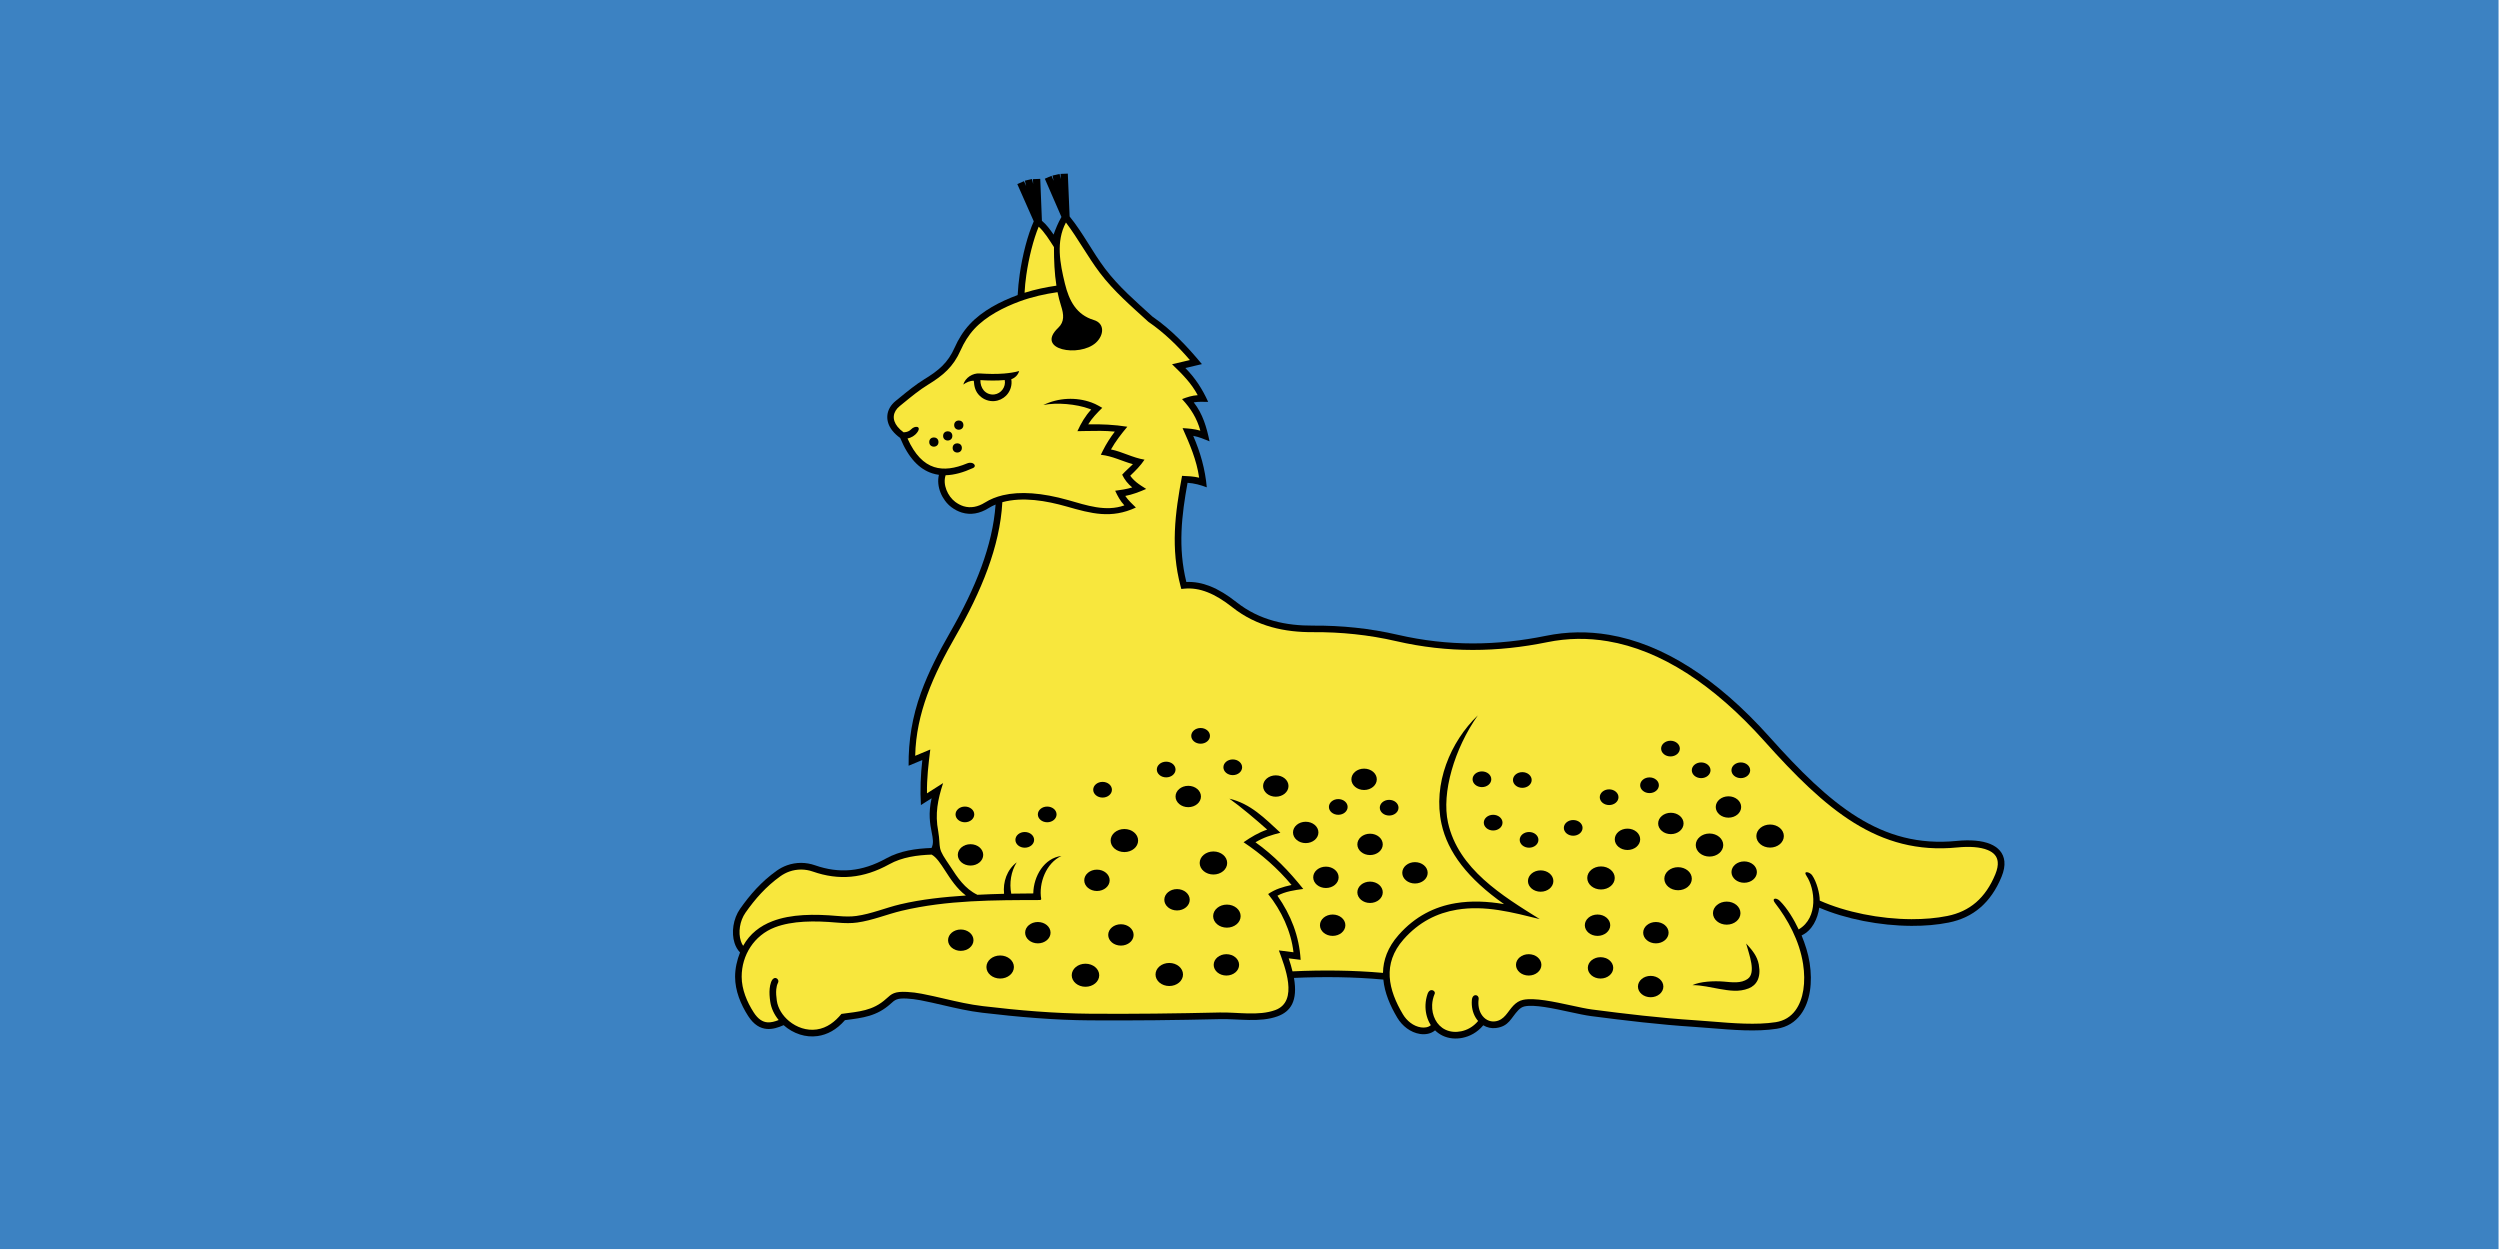<?xml version="1.0" encoding="UTF-8" standalone="no"?>
<!-- Creator: CorelDRAW -->

<svg
   xmlns:dc="http://purl.org/dc/elements/1.1/"
   xmlns:cc="http://creativecommons.org/ns#"
   xmlns:rdf="http://www.w3.org/1999/02/22-rdf-syntax-ns#"
   xmlns:svg="http://www.w3.org/2000/svg"
   xmlns="http://www.w3.org/2000/svg"
   xmlns:sodipodi="http://sodipodi.sourceforge.net/DTD/sodipodi-0.dtd"
   xmlns:inkscape="http://www.inkscape.org/namespaces/inkscape"
   xml:space="preserve"
   width="600"
   height="300"
   style="fill-rule:evenodd"
   viewBox="0 0 169.333 84.667"
   id="svg2"
   version="1.1"
   inkscape:version="0.48.1 "
   sodipodi:docname="гомель_флаг.svg"><sodipodi:namedview
   pagecolor="#ffffff"
   bordercolor="#666666"
   borderopacity="1"
   objecttolerance="10"
   gridtolerance="10"
   guidetolerance="10"
   inkscape:pageopacity="0"
   inkscape:pageshadow="2"
   inkscape:window-width="1280"
   inkscape:window-height="750"
   id="namedview77"
   showgrid="false"
   fit-margin-top="0"
   fit-margin-left="0"
   fit-margin-right="0"
   fit-margin-bottom="0"
   inkscape:zoom="1.77"
   inkscape:cx="221.75141"
   inkscape:cy="150.00001"
   inkscape:window-x="-8"
   inkscape:window-y="-8"
   inkscape:window-maximized="1"
   inkscape:current-layer="svg2" />
 <defs
   id="defs4">
  <style
   type="text/css"
   id="style6">
   
    .fil3 {fill:black}
    .fil0 {fill:#3C82C2}
    .fil1 {fill:black;fill-rule:nonzero}
    .fil2 {fill:#F8E73D;fill-rule:nonzero}
   
  </style>
 
 <style
   id="style3076"
   type="text/css">
   
    .str0 {stroke:#FF6600;stroke-width:0.706}
    .fil1 {fill:none}
    .fil0 {fill:#A90000}
   
  </style>
  
  
  
  
 </defs>
 <path
   style="fill:#a90000"
   inkscape:connector-curvature="0"
   class="fil0"
   d="m 104.917,40.083 c 0.828,0 1.5,0.672 1.5,1.5 l 0,1.5 c 0,0.828 -0.672,1.5 -1.5,1.5 l -1.5,0 0,-4.5 1.5,0 z m 0,6 c 1.657,0 3,-1.343 3,-3 l 0,-1.5 c 0,-1.657 -1.343,-3 -3,-3 l -3,0 0,7.5 3,0 z m -6,-7.5 1.5,0 0,7.5 -1.5,0 0,-7.5 z m -3,0 1.5,0 0,7.5 -1.5,0 -3,-4.709 0,4.709 -1.5,0 0,-7.5 1.5,0 3,4.709 0,-4.709 z m -22.5,10e-5 4.5,0 0,1.5 -3,0 0,1.5 3,0 0,1.5 -3,0 0,1.5 3,0 0,1.5 -4.5,0 0,-7.5 z m -6,-2e-4 1.5,0 0,6 3,0 0,1.5 -4.5,0 0,-7.5 z m 15.75,6 1.5,0 c 1.242,0 2.25,-1.008 2.25,-2.25 0,-1.242 -1.026,-2.246 -2.25,-2.25 l -1.5,0 0,1.5 1.5,0 c 0.414,0 0.75,0.336 0.75,0.75 0,0.414 -0.336,0.75 -0.75,0.75 l -1.5,0 0,1.5 z m 1.5,-7.5 c 2.899,0 5.25,2.351 5.25,5.25 0,2.899 -2.351,5.25 -5.25,5.25 -2.899,0 -5.25,-2.351 -5.25,-5.25 0,-2.899 2.351,-5.25 5.25,-5.25 z m 0,1.5 c 2.071,0 3.75,1.679 3.75,3.75 0,2.071 -1.679,3.75 -3.75,3.75 -2.071,0 -3.75,-1.679 -3.75,-3.75 0,-2.071 1.679,-3.75 3.75,-3.75 z"
   id="path3080" /><g
   id="Слой_x0020_1"
   transform="matrix(1.597,0,0,1.597,-152.56,-125.403)">
  <rect
   class="fil0"
   x="95.5"
   y="78.5"
   width="106"
   height="53"
   id="rect10"
   style="fill:#3c82c2" />
  <g
   id="_162786912">
   <path
   id="_162867168"
   class="fil1"
   d="m 138.691,91.041 c 0.016,-0.298 0.045,-0.591 0.087,-0.883 0.115,-0.808 0.338,-1.671 0.596,-2.247 l -0.698,-1.578 0.283,-0.125 0.092,0.208 -0.053,-0.23 0.301,-0.069 0.049,0.21 -0.008,-0.205 0.309,-0.012 0.071,1.778 c 0.195,0.161 0.351,0.378 0.494,0.585 0.089,-0.242 0.186,-0.491 0.334,-0.747 l -0.705,-1.623 0.283,-0.122 0.092,0.211 -0.051,-0.222 0.301,-0.069 0.05,0.216 -0.009,-0.218 0.309,-0.012 0.077,1.819 c 0.561,0.687 0.97,1.508 1.507,2.219 l 0,4e-4 2e-4,-2e-4 c 0.577,0.764 1.306,1.387 2.009,2.029 0.809,0.557 1.471,1.262 2.094,2.013 l -0.702,0.165 c 0.422,0.428 0.722,0.892 0.968,1.437 -0.203,-0.003 -0.411,-0.015 -0.612,0.02 0.385,0.491 0.545,1.056 0.671,1.653 -0.227,-0.093 -0.449,-0.188 -0.693,-0.233 0.308,0.714 0.505,1.41 0.575,2.183 -0.271,-0.101 -0.523,-0.172 -0.816,-0.191 -0.125,0.683 -0.228,1.37 -0.255,2.066 -0.027,0.698 0.023,1.408 0.204,2.14 0.339,-0.015 0.672,0.047 1.006,0.179 0.367,0.145 0.736,0.373 1.117,0.674 0.493,0.39 1.022,0.641 1.569,0.793 0.55,0.154 1.119,0.208 1.687,0.205 0.601,-0.004 1.201,0.025 1.798,0.088 0.599,0.064 1.196,0.163 1.792,0.301 1.079,0.249 2.136,0.365 3.179,0.366 1.044,7e-4 2.077,-0.114 3.105,-0.323 l 9e-4,-2e-4 c 0.442,-0.09 0.887,-0.139 1.333,-0.146 l 5e-4,0 c 0.446,-0.007 0.892,0.028 1.338,0.103 2.287,0.387 4.583,1.848 6.806,4.331 1.28,1.43 2.463,2.617 3.731,3.405 1.256,0.78 2.598,1.167 4.21,1.007 0.566,-0.056 1.065,-0.019 1.422,0.129 0.169,0.069 0.308,0.164 0.411,0.284 0.106,0.125 0.172,0.275 0.19,0.452 0.019,0.189 -0.018,0.408 -0.121,0.657 -0.225,0.547 -0.524,0.979 -0.896,1.301 -0.375,0.324 -0.823,0.535 -1.344,0.639 l -9e-4,0 0,2e-4 c -0.245,0.049 -0.501,0.085 -0.766,0.108 -0.26,0.023 -0.531,0.033 -0.81,0.032 -1.344,-0.005 -2.792,-0.29 -3.914,-0.771 -0.067,0.469 -0.296,0.967 -0.749,1.177 0.154,0.381 0.279,0.761 0.342,1.169 0.063,0.408 0.07,0.816 0.011,1.188 -0.06,0.38 -0.188,0.725 -0.391,0.997 l -3e-4,-2e-4 c -0.236,0.316 -0.57,0.536 -1.015,0.605 -0.855,0.133 -1.879,0.049 -2.803,-0.027 -0.25,-0.02 -0.493,-0.04 -0.708,-0.054 l -0.003,-2e-4 c -0.728,-0.047 -1.456,-0.114 -2.183,-0.193 -0.721,-0.078 -1.45,-0.169 -2.181,-0.264 -0.242,-0.032 -0.553,-0.099 -0.89,-0.172 -0.7,-0.152 -1.514,-0.329 -1.931,-0.239 l -0.001,3e-4 c -0.102,0.022 -0.186,0.082 -0.263,0.161 -0.313,0.324 -0.389,0.688 -0.951,0.756 -0.186,0.023 -0.374,-0.019 -0.534,-0.116 -0.262,0.315 -0.583,0.47 -0.873,0.53 -0.287,0.06 -0.592,0.037 -0.859,-0.093 -0.118,-0.058 -0.222,-0.133 -0.313,-0.222 -0.174,0.148 -0.416,0.187 -0.637,0.153 -0.407,-0.062 -0.757,-0.341 -0.964,-0.688 -0.307,-0.514 -0.539,-1.061 -0.592,-1.619 -1.26,-0.114 -2.527,-0.128 -3.791,-0.07 0.17,0.98 -0.142,1.427 -0.697,1.629 -0.751,0.273 -1.657,0.1 -2.449,0.119 -0.915,0.022 -1.832,0.038 -2.752,0.047 -0.917,0.009 -1.834,0.011 -2.751,0.005 -0.767,-0.005 -1.529,-0.041 -2.288,-0.098 -0.762,-0.057 -1.524,-0.135 -2.284,-0.225 -0.58,-0.069 -1.113,-0.193 -1.651,-0.318 l -5e-4,0 c -0.32,-0.074 -0.642,-0.149 -0.969,-0.212 -0.192,-0.036 -0.386,-0.062 -0.581,-0.072 -0.418,-0.021 -0.501,0.055 -0.679,0.217 -0.587,0.533 -1.178,0.603 -1.942,0.699 -0.356,0.412 -0.76,0.619 -1.158,0.675 -0.259,0.037 -0.513,0.01 -0.75,-0.065 -0.256,-0.081 -0.493,-0.218 -0.693,-0.397 -0.235,0.104 -0.471,0.179 -0.709,0.16 -0.283,-0.022 -0.553,-0.172 -0.797,-0.551 -0.316,-0.491 -0.552,-1.069 -0.553,-1.66 -6e-4,-0.349 0.082,-0.713 0.21,-1.033 -0.109,-0.112 -0.185,-0.252 -0.233,-0.4 -0.142,-0.438 -0.062,-1.028 0.236,-1.452 0.208,-0.296 0.432,-0.582 0.685,-0.853 0.254,-0.272 0.537,-0.527 0.864,-0.76 l 0.001,-9e-4 c 0.071,-0.05 0.143,-0.094 0.215,-0.132 0.073,-0.038 0.148,-0.071 0.224,-0.098 0.39,-0.14 0.809,-0.134 1.188,-0.001 0.512,0.179 1.009,0.249 1.506,0.203 0.497,-0.046 0.996,-0.208 1.51,-0.493 0.59,-0.326 1.262,-0.421 1.925,-0.444 0.098,-0.196 0.059,-0.399 0.008,-0.659 -0.068,-0.352 -0.154,-0.795 -0.004,-1.45 l -0.454,0.289 c -0.037,-0.643 -0.013,-1.269 0.06,-1.91 l -0.582,0.242 c -0.01,-1.076 0.157,-2.081 0.524,-3.094 0.326,-0.9 0.769,-1.746 1.232,-2.553 0.527,-0.92 0.991,-1.853 1.333,-2.788 0.323,-0.882 0.539,-1.767 0.6,-2.643 -0.108,0.045 -0.207,0.095 -0.297,0.152 l 0,5e-4 -0.002,0.001 -1e-4,-2e-4 c -0.367,0.23 -0.756,0.302 -1.135,0.186 -0.156,-0.048 -0.301,-0.125 -0.432,-0.222 l -0.006,-0.005 -6e-4,0 c -0.399,-0.298 -0.652,-0.878 -0.53,-1.372 -0.097,-0.013 -0.193,-0.035 -0.286,-0.065 -0.541,-0.174 -1.003,-0.639 -1.357,-1.5 -0.131,-0.093 -0.24,-0.195 -0.326,-0.302 -0.343,-0.425 -0.281,-0.933 0.138,-1.271 0.073,-0.059 0.133,-0.108 0.195,-0.158 l -2e-4,-3e-4 c 0.312,-0.255 0.658,-0.537 1.015,-0.757 l 4e-4,-2e-4 -10e-5,0 c 0.607,-0.372 1,-0.688 1.293,-1.353 0.147,-0.334 0.356,-0.679 0.628,-0.973 0.537,-0.581 1.301,-0.973 2.041,-1.246 z"
   inkscape:connector-curvature="0"
   style="fill:#000000;fill-rule:nonzero" />
   <path
   id="_162867096"
   class="fil2"
   d="m 138.041,99.826 c -0.051,0.945 -0.277,1.894 -0.623,2.838 -0.348,0.952 -0.818,1.899 -1.353,2.831 -0.457,0.797 -0.893,1.629 -1.212,2.509 -0.294,0.813 -0.489,1.669 -0.508,2.576 l 0.64,-0.267 c -0.077,0.617 -0.151,1.236 -0.14,1.859 l 0.684,-0.435 c -0.227,0.698 -0.35,1.302 -0.208,2.04 0.061,0.363 0.043,0.554 0.079,0.718 0.046,0.211 0.163,0.377 0.452,0.806 0.276,0.426 0.597,0.921 1.132,1.174 0.377,-0.02 0.753,-0.033 1.13,-0.042 -0.053,-0.501 0.121,-1.021 0.536,-1.333 -0.243,0.384 -0.318,0.88 -0.232,1.327 0.312,-0.006 0.624,-0.008 0.935,-0.01 0.01,-0.735 0.468,-1.504 1.195,-1.589 -0.646,0.293 -0.976,1.156 -0.858,1.829 l -0.03,0.04 c -1.972,0.004 -3.958,-0.002 -5.885,0.455 -0.627,0.149 -1.251,0.412 -1.888,0.499 -0.255,0.035 -0.51,0.034 -0.867,0.003 -0.94,-0.083 -1.889,-0.082 -2.631,0.203 -0.874,0.336 -1.406,1.177 -1.404,2.097 0.001,0.536 0.224,1.064 0.509,1.508 0.188,0.292 0.383,0.407 0.581,0.422 0.152,0.012 0.314,-0.031 0.479,-0.097 -0.19,-0.232 -0.319,-0.503 -0.358,-0.783 -0.027,-0.188 -0.041,-0.373 -0.024,-0.546 0.009,-0.092 0.026,-0.18 0.055,-0.264 0.118,-0.343 0.381,-0.149 0.299,0.012 -0.042,0.082 -0.064,0.176 -0.074,0.278 -0.014,0.147 -10e-4,0.311 0.023,0.481 0.046,0.324 0.242,0.637 0.521,0.868 0.159,0.131 0.344,0.235 0.545,0.299 0.199,0.063 0.412,0.086 0.626,0.055 0.439,-0.062 0.775,-0.328 1.05,-0.66 0.738,-0.102 1.324,-0.121 1.899,-0.643 0.237,-0.215 0.347,-0.316 0.882,-0.289 0.208,0.01 0.415,0.037 0.619,0.076 0.342,0.065 0.662,0.14 0.981,0.214 l 0,1e-4 c 0.529,0.123 1.053,0.245 1.621,0.312 0.758,0.09 1.516,0.168 2.272,0.224 0.76,0.057 1.517,0.092 2.268,0.098 0.916,0.007 1.832,0.004 2.748,-0.005 0.914,-0.009 1.83,-0.026 2.747,-0.047 0.754,-0.018 1.648,0.157 2.36,-0.102 1.013,-0.369 0.394,-1.874 0.155,-2.531 l 0.619,0.078 c -0.097,-0.885 -0.52,-1.78 -1.074,-2.469 0.304,-0.208 0.611,-0.3 0.993,-0.385 -0.597,-0.711 -1.269,-1.301 -2.035,-1.812 0.312,-0.216 0.64,-0.414 1.001,-0.536 -0.463,-0.414 -1.14,-0.986 -1.603,-1.311 0.905,0.213 1.494,0.828 2.163,1.442 -0.183,0.05 -0.366,0.097 -0.544,0.163 l -6e-4,0 c -0.181,0.067 -0.351,0.148 -0.512,0.244 0.783,0.554 1.431,1.234 2.027,1.979 -0.358,0.049 -0.765,0.104 -1.095,0.287 0.577,0.832 0.921,1.706 0.984,2.72 l -0.506,-0.064 c 0.067,0.199 0.12,0.382 0.16,0.552 1.279,-0.06 2.562,-0.048 3.838,0.065 0.009,-0.541 0.2,-1.083 0.662,-1.607 0.701,-0.794 1.528,-1.201 2.421,-1.35 0.658,-0.11 1.35,-0.079 2.052,0.04 -1.541,-1.081 -2.387,-2.202 -2.651,-3.395 -0.377,-1.704 0.378,-3.497 1.538,-4.609 -0.995,1.414 -1.544,3.284 -1.264,4.549 0.436,1.966 2.305,3.102 3.889,4.09 -1.155,-0.284 -2.316,-0.598 -3.517,-0.397 -0.833,0.139 -1.604,0.518 -2.257,1.258 -0.459,0.52 -0.618,1.058 -0.588,1.589 0.031,0.54 0.256,1.079 0.56,1.589 0.164,0.275 0.441,0.505 0.765,0.554 0.142,0.022 0.307,0.006 0.419,-0.093 -0.021,-0.033 -0.041,-0.066 -0.059,-0.101 -0.12,-0.229 -0.179,-0.497 -0.166,-0.773 0.007,-0.149 0.035,-0.3 0.085,-0.448 0.098,-0.29 0.358,-0.136 0.304,-0.011 -0.066,0.154 -0.101,0.314 -0.108,0.471 -0.01,0.226 0.037,0.445 0.134,0.63 0.095,0.182 0.239,0.331 0.423,0.42 0.21,0.103 0.452,0.117 0.678,0.07 0.237,-0.049 0.499,-0.177 0.715,-0.436 -0.039,-0.044 -0.074,-0.093 -0.106,-0.145 l 0,-5e-4 c -0.12,-0.199 -0.183,-0.455 -0.159,-0.746 0.025,-0.295 0.314,-0.237 0.287,-0.036 -0.034,0.254 0.014,0.473 0.112,0.637 l 2e-4,-2e-4 c 0.066,0.11 0.154,0.194 0.255,0.247 0.098,0.052 0.21,0.074 0.326,0.06 0.405,-0.049 0.536,-0.417 0.782,-0.671 0.113,-0.117 0.243,-0.206 0.408,-0.242 l 0.001,-2e-4 c 0.476,-0.102 1.322,0.082 2.049,0.239 0.336,0.073 0.645,0.14 0.868,0.169 0.72,0.094 1.443,0.184 2.174,0.263 0.724,0.079 1.447,0.145 2.171,0.192 l 0.003,2e-4 c 0.237,0.015 0.471,0.035 0.713,0.054 0.91,0.075 1.919,0.157 2.738,0.03 0.365,-0.057 0.64,-0.236 0.832,-0.495 l 0,-5e-4 c 0.175,-0.235 0.286,-0.536 0.339,-0.872 0.054,-0.344 0.048,-0.722 -0.011,-1.103 -0.153,-0.99 -0.655,-1.896 -1.192,-2.588 -0.153,-0.197 0.045,-0.243 0.204,-0.087 0.318,0.312 0.614,0.812 0.8,1.21 l 0.006,-0.002 c 0.843,-0.499 0.688,-1.729 0.327,-2.268 -0.161,-0.24 0.141,-0.165 0.238,-0.027 0.195,0.278 0.326,0.782 0.324,1.076 1.1,0.491 2.548,0.783 3.892,0.788 0.264,10e-4 0.527,-0.01 0.785,-0.032 0.254,-0.022 0.5,-0.057 0.735,-0.104 l 9e-4,0 0,-2e-4 c 0.474,-0.095 0.878,-0.285 1.215,-0.575 0.339,-0.293 0.612,-0.689 0.82,-1.195 0.084,-0.205 0.115,-0.379 0.101,-0.523 -0.012,-0.118 -0.054,-0.217 -0.123,-0.298 -0.072,-0.085 -0.176,-0.154 -0.304,-0.206 -0.314,-0.129 -0.766,-0.16 -1.288,-0.109 -1.68,0.167 -3.079,-0.236 -4.386,-1.048 -1.294,-0.804 -2.495,-2.008 -3.792,-3.457 -2.179,-2.434 -4.42,-3.865 -6.643,-4.241 -0.431,-0.073 -0.861,-0.106 -1.288,-0.1 -0.428,0.007 -0.855,0.053 -1.281,0.14 l -8e-4,10e-5 c -1.046,0.213 -2.097,0.33 -3.162,0.329 -1.066,-7e-4 -2.144,-0.118 -3.242,-0.372 -0.585,-0.135 -1.171,-0.233 -1.759,-0.295 -0.589,-0.063 -1.179,-0.091 -1.767,-0.087 -0.592,0.004 -1.186,-0.054 -1.763,-0.215 -0.58,-0.162 -1.143,-0.429 -1.668,-0.844 -0.359,-0.283 -0.704,-0.498 -1.045,-0.632 -0.334,-0.132 -0.663,-0.186 -0.997,-0.153 l -0.119,0.012 -0.031,-0.116 c -0.212,-0.8 -0.27,-1.575 -0.241,-2.334 0.03,-0.791 0.159,-1.571 0.304,-2.348 0.243,0.011 0.486,0.021 0.724,0.078 -0.103,-0.742 -0.399,-1.424 -0.702,-2.102 0.257,0.016 0.505,0.034 0.754,0.108 -0.148,-0.533 -0.406,-0.941 -0.776,-1.339 0.22,-0.084 0.426,-0.153 0.664,-0.166 -0.272,-0.516 -0.673,-0.912 -1.089,-1.312 l 0.757,-0.178 c -0.518,-0.604 -1.095,-1.166 -1.753,-1.617 l -0.008,-0.006 -0.007,-0.006 c -0.719,-0.656 -1.461,-1.292 -2.051,-2.073 l 0,-4e-4 -2e-4,10e-5 c -0.518,-0.685 -0.922,-1.449 -1.438,-2.132 -0.432,0.811 -0.251,1.738 -0.042,2.596 0.175,0.719 0.486,1.317 1.222,1.539 0.485,0.146 0.431,0.653 0.09,0.964 -0.688,0.628 -2.593,0.311 -1.597,-0.633 0.269,-0.255 0.241,-0.557 0.12,-0.934 -0.06,-0.189 -0.11,-0.382 -0.149,-0.577 -0.531,0.077 -1.067,0.193 -1.604,0.39 -0.67,0.247 -1.421,0.625 -1.925,1.169 -0.248,0.268 -0.44,0.586 -0.577,0.896 -0.317,0.719 -0.748,1.078 -1.404,1.48 l -3e-4,2e-4 0,0 c -0.338,0.207 -0.677,0.484 -0.984,0.735 l -5e-4,0 c -0.072,0.059 -0.142,0.116 -0.196,0.16 -0.299,0.241 -0.341,0.571 -0.095,0.876 0.066,0.082 0.151,0.162 0.253,0.236 0.011,2e-4 0.023,-1e-4 0.034,-7e-4 0.025,-0.001 0.051,-0.005 0.076,-0.01 0.077,-0.016 0.153,-0.052 0.214,-0.115 0.165,-0.172 0.451,-0.135 0.261,0.127 -0.108,0.149 -0.26,0.23 -0.415,0.263 0.31,0.693 0.692,1.069 1.128,1.21 0.412,0.133 0.882,0.06 1.391,-0.151 0.27,-0.112 0.441,0.11 0.26,0.193 -0.406,0.186 -0.795,0.297 -1.162,0.306 -0.135,0.396 0.09,0.892 0.409,1.131 l -2e-4,3e-4 0.006,0.004 c 0.105,0.077 0.221,0.14 0.346,0.179 0.297,0.091 0.607,0.031 0.904,-0.155 l 5e-4,-5e-4 0.002,-0.001 3e-4,4e-4 c 0.112,-0.07 0.231,-0.131 0.356,-0.182 0.126,-0.051 0.261,-0.094 0.404,-0.128 0.72,-0.17 1.651,-0.111 2.779,0.209 0.765,0.217 1.581,0.504 2.374,0.222 -0.173,-0.188 -0.284,-0.39 -0.39,-0.621 0.246,-0.033 0.485,-0.068 0.724,-0.141 l -0.006,-0.005 -3e-4,3e-4 c -0.184,-0.153 -0.317,-0.322 -0.421,-0.535 0.141,-0.161 0.307,-0.293 0.456,-0.446 -0.473,-0.131 -0.858,-0.342 -1.361,-0.4 l 0.089,-0.179 -2e-4,-1e-4 c 0.141,-0.283 0.313,-0.551 0.504,-0.802 -0.406,-0.042 -0.816,-0.034 -1.226,-0.026 l -5e-4,0 -0.359,0.007 c 0.156,-0.342 0.328,-0.64 0.585,-0.918 -0.025,-0.011 -0.051,-0.021 -0.076,-0.03 l -6e-4,0 c -0.55,-0.204 -1.39,-0.279 -1.954,-0.161 0.631,-0.31 1.394,-0.348 2.053,-0.104 l -1e-4,2e-4 c 0.095,0.035 0.189,0.078 0.281,0.13 l 0.002,0.001 0.163,0.092 c -0.214,0.21 -0.44,0.442 -0.596,0.7 0.563,-0.011 1.103,0.013 1.659,0.101 -0.253,0.305 -0.499,0.617 -0.693,0.964 0.492,0.1 0.916,0.351 1.423,0.433 -0.175,0.263 -0.382,0.465 -0.606,0.681 0.059,0.086 0.146,0.181 0.258,0.274 l 0,6e-4 c 0.129,0.107 0.28,0.196 0.419,0.286 -0.287,0.125 -0.579,0.239 -0.888,0.297 0.125,0.184 0.292,0.337 0.45,0.492 -1.04,0.486 -1.89,0.257 -2.938,-0.044 -0.853,-0.242 -1.853,-0.422 -2.73,-0.182 z m -3,14.945 -9e-4,-4e-4 c -0.615,0.022 -1.247,0.106 -1.794,0.409 -0.549,0.304 -1.084,0.477 -1.62,0.527 -0.537,0.05 -1.073,-0.025 -1.623,-0.217 -0.319,-0.112 -0.671,-0.116 -1,10e-4 -0.064,0.023 -0.127,0.05 -0.189,0.083 -0.063,0.033 -0.124,0.07 -0.182,0.111 l -0.001,10e-4 c -0.31,0.221 -0.579,0.464 -0.821,0.722 -0.243,0.26 -0.459,0.536 -0.661,0.823 -0.248,0.353 -0.316,0.842 -0.199,1.204 0.023,0.072 0.055,0.142 0.098,0.205 0.284,-0.514 0.719,-0.844 1.242,-1.045 0.792,-0.305 1.781,-0.308 2.755,-0.222 0.337,0.03 0.575,0.031 0.805,-4e-4 0.627,-0.085 1.244,-0.348 1.861,-0.494 0.912,-0.216 1.849,-0.31 2.783,-0.373 -0.388,-0.295 -0.647,-0.695 -0.877,-1.051 -0.199,-0.307 -0.374,-0.577 -0.575,-0.683 z m 5.19,-25.767 c -0.193,-0.296 -0.387,-0.624 -0.648,-0.866 -0.227,0.55 -0.422,1.325 -0.526,2.058 -0.035,0.247 -0.061,0.496 -0.073,0.745 0.453,-0.143 0.904,-0.236 1.351,-0.301 -0.083,-0.529 -0.105,-1.077 -0.104,-1.636 z"
   inkscape:connector-curvature="0"
   style="fill:#f8e73d;fill-rule:nonzero" />
   <path
   id="_162867024"
   class="fil1"
   d="m 170.126,119.442 c 0.101,0.554 -0.102,0.872 -0.432,1.003 -0.412,0.164 -0.826,0.093 -1.232,0.024 -0.381,-0.065 -0.763,-0.164 -1.152,-0.162 0.319,-0.153 0.9,-0.187 1.325,-0.151 0.357,0.03 0.738,0.088 1.022,-0.117 0.36,-0.261 0.062,-1.017 -0.069,-1.498 0.246,0.267 0.471,0.528 0.539,0.901 z"
   inkscape:connector-curvature="0"
   style="fill:#000000;fill-rule:nonzero" />
   <path
   id="_162866952"
   class="fil1"
   d="m 136.383,94.836 c 0.091,-0.296 0.396,-0.492 0.694,-0.473 0.343,0.021 0.689,0.032 1.032,0.004 0.222,-0.018 0.46,-0.052 0.645,-0.107 -0.043,0.164 -0.179,0.297 -0.333,0.348 0.044,0.251 -0.04,0.516 -0.222,0.698 l -5e-4,0 c -0.13,0.13 -0.306,0.215 -0.501,0.23 -0.222,0.017 -0.447,-0.063 -0.611,-0.22 -0.195,-0.186 -0.239,-0.398 -0.256,-0.642 -0.165,-0.006 -0.313,0.069 -0.448,0.161 z m 0.727,-0.19 c -0.004,0.161 0.045,0.319 0.141,0.433 0.11,0.132 0.282,0.195 0.448,0.175 0.296,-0.036 0.499,-0.324 0.444,-0.611 -0.342,0.032 -0.689,0.024 -1.032,0.003 z"
   inkscape:connector-curvature="0"
   style="fill:#000000;fill-rule:nonzero" />
   <circle
   id="_162866880"
   class="fil3"
   cx="136.129"
   cy="97.522"
   r="0.196"
   sodipodi:cx="136.129"
   sodipodi:cy="97.5215"
   sodipodi:rx="0.196072"
   sodipodi:ry="0.196072"
   style="fill:#000000"
   d="m 136.325,97.522 c 0,0.108 -0.088,0.196 -0.196,0.196 -0.108,0 -0.196,-0.088 -0.196,-0.196 0,-0.108 0.088,-0.196 0.196,-0.196 0.108,0 0.196,0.088 0.196,0.196 z" />
   <circle
   id="_162866808"
   class="fil3"
   cx="135.725"
   cy="97.012"
   r="0.196"
   sodipodi:cx="135.72501"
   sodipodi:cy="97.011703"
   sodipodi:rx="0.196072"
   sodipodi:ry="0.196072"
   style="fill:#000000"
   d="m 135.921,97.012 c 0,0.108 -0.088,0.196 -0.196,0.196 -0.108,0 -0.196,-0.088 -0.196,-0.196 0,-0.108 0.088,-0.196 0.196,-0.196 0.108,0 0.196,0.088 0.196,0.196 z" />
   <circle
   id="_162866736"
   class="fil3"
   cx="136.194"
   cy="96.554"
   r="0.196"
   sodipodi:cx="136.194"
   sodipodi:cy="96.5541"
   sodipodi:rx="0.196072"
   sodipodi:ry="0.196072"
   style="fill:#000000"
   d="m 136.39,96.554 c 0,0.108 -0.088,0.196 -0.196,0.196 -0.108,0 -0.196,-0.088 -0.196,-0.196 0,-0.108 0.088,-0.196 0.196,-0.196 0.108,0 0.196,0.088 0.196,0.196 z" />
   <circle
   id="_162866624"
   class="fil3"
   cx="135.137"
   cy="97.273"
   r="0.196"
   sodipodi:cx="135.13699"
   sodipodi:cy="97.273102"
   sodipodi:rx="0.196072"
   sodipodi:ry="0.196072"
   style="fill:#000000"
   d="m 135.333,97.273 c 0,0.108 -0.088,0.196 -0.196,0.196 -0.108,0 -0.196,-0.088 -0.196,-0.196 0,-0.108 0.088,-0.196 0.196,-0.196 0.108,0 0.196,0.088 0.196,0.196 z" />
   <ellipse
   id="_162866552"
   class="fil3"
   cx="146.45"
   cy="109.734"
   rx="0.397"
   ry="0.333"
   sodipodi:cx="146.45"
   sodipodi:cy="109.734"
   sodipodi:rx="0.39668599"
   sodipodi:ry="0.33321601"
   style="fill:#000000"
   d="m 146.847,109.734 c 0,0.184 -0.178,0.333 -0.397,0.333 -0.219,0 -0.397,-0.149 -0.397,-0.333 0,-0.184 0.178,-0.333 0.397,-0.333 0.219,0 0.397,0.149 0.397,0.333 z" />
   <ellipse
   id="_162866480"
   class="fil3"
   cx="136.453"
   cy="113.066"
   rx="0.397"
   ry="0.333"
   sodipodi:cx="136.453"
   sodipodi:cy="113.066"
   sodipodi:rx="0.39668599"
   sodipodi:ry="0.33321601"
   style="fill:#000000"
   d="m 136.85,113.066 c 0,0.184 -0.178,0.333 -0.397,0.333 -0.219,0 -0.397,-0.149 -0.397,-0.333 0,-0.184 0.178,-0.333 0.397,-0.333 0.219,0 0.397,0.149 0.397,0.333 z" />
   <ellipse
   id="_162866408"
   class="fil3"
   cx="144.99"
   cy="111.162"
   rx="0.397"
   ry="0.333"
   sodipodi:cx="144.99001"
   sodipodi:cy="111.162"
   sodipodi:rx="0.39668599"
   sodipodi:ry="0.33321601"
   style="fill:#000000"
   d="m 145.387,111.162 c 0,0.184 -0.178,0.333 -0.397,0.333 -0.219,0 -0.397,-0.149 -0.397,-0.333 0,-0.184 0.178,-0.333 0.397,-0.333 0.219,0 0.397,0.149 0.397,0.333 z" />
   <ellipse
   id="_162866336"
   class="fil3"
   cx="147.814"
   cy="111.067"
   rx="0.397"
   ry="0.333"
   sodipodi:cx="147.814"
   sodipodi:cy="111.067"
   sodipodi:rx="0.39668599"
   sodipodi:ry="0.33321601"
   style="fill:#000000"
   d="m 148.211,111.067 c 0,0.184 -0.178,0.333 -0.397,0.333 -0.219,0 -0.397,-0.149 -0.397,-0.333 0,-0.184 0.178,-0.333 0.397,-0.333 0.219,0 0.397,0.149 0.397,0.333 z" />
   <ellipse
   id="_162866264"
   class="fil3"
   cx="139.944"
   cy="113.066"
   rx="0.397"
   ry="0.333"
   sodipodi:cx="139.944"
   sodipodi:cy="113.066"
   sodipodi:rx="0.39668599"
   sodipodi:ry="0.33321601"
   style="fill:#000000"
   d="m 140.341,113.066 c 0,0.184 -0.178,0.333 -0.397,0.333 -0.219,0 -0.397,-0.149 -0.397,-0.333 0,-0.184 0.178,-0.333 0.397,-0.333 0.219,0 0.397,0.149 0.397,0.333 z" />
   <ellipse
   id="_162866192"
   class="fil3"
   cx="138.992"
   cy="114.145"
   rx="0.397"
   ry="0.333"
   sodipodi:cx="138.992"
   sodipodi:cy="114.145"
   sodipodi:rx="0.39668599"
   sodipodi:ry="0.33321601"
   style="fill:#000000"
   d="m 139.389,114.145 c 0,0.184 -0.178,0.333 -0.397,0.333 -0.219,0 -0.397,-0.149 -0.397,-0.333 0,-0.184 0.178,-0.333 0.397,-0.333 0.219,0 0.397,0.149 0.397,0.333 z" />
   <ellipse
   id="_162866120"
   class="fil3"
   cx="142.292"
   cy="112.019"
   rx="0.397"
   ry="0.333"
   sodipodi:cx="142.29201"
   sodipodi:cy="112.019"
   sodipodi:rx="0.39668599"
   sodipodi:ry="0.33321601"
   style="fill:#000000"
   d="m 142.689,112.019 c 0,0.184 -0.178,0.333 -0.397,0.333 -0.219,0 -0.397,-0.149 -0.397,-0.333 0,-0.184 0.178,-0.333 0.397,-0.333 0.219,0 0.397,0.149 0.397,0.333 z" />
   <ellipse
   id="_162866048"
   class="fil3"
   cx="152.289"
   cy="112.749"
   rx="0.397"
   ry="0.333"
   sodipodi:cx="152.289"
   sodipodi:cy="112.749"
   sodipodi:rx="0.39668599"
   sodipodi:ry="0.33321601"
   style="fill:#000000"
   d="m 152.686,112.749 c 0,0.184 -0.178,0.333 -0.397,0.333 -0.219,0 -0.397,-0.149 -0.397,-0.333 0,-0.184 0.178,-0.333 0.397,-0.333 0.219,0 0.397,0.149 0.397,0.333 z" />
   <ellipse
   id="_162865976"
   class="fil3"
   cx="154.447"
   cy="112.781"
   rx="0.397"
   ry="0.333"
   sodipodi:cx="154.44701"
   sodipodi:cy="112.781"
   sodipodi:rx="0.39668599"
   sodipodi:ry="0.33321601"
   style="fill:#000000"
   d="m 154.844,112.781 c 0,0.184 -0.178,0.333 -0.397,0.333 -0.219,0 -0.397,-0.149 -0.397,-0.333 0,-0.184 0.178,-0.333 0.397,-0.333 0.219,0 0.397,0.149 0.397,0.333 z" />
   <ellipse
   id="_162865904"
   class="fil3"
   cx="158.858"
   cy="113.415"
   rx="0.397"
   ry="0.333"
   sodipodi:cx="158.858"
   sodipodi:cy="113.415"
   sodipodi:rx="0.39668599"
   sodipodi:ry="0.33321601"
   style="fill:#000000"
   d="m 159.255,113.415 c 0,0.184 -0.178,0.333 -0.397,0.333 -0.219,0 -0.397,-0.149 -0.397,-0.333 0,-0.184 0.178,-0.333 0.397,-0.333 0.219,0 0.397,0.149 0.397,0.333 z" />
   <ellipse
   id="_162865832"
   class="fil3"
   cx="166.379"
   cy="110.274"
   rx="0.397"
   ry="0.333"
   sodipodi:cx="166.379"
   sodipodi:cy="110.274"
   sodipodi:rx="0.39668599"
   sodipodi:ry="0.33321601"
   style="fill:#000000"
   d="m 166.776,110.274 c 0,0.184 -0.178,0.333 -0.397,0.333 -0.219,0 -0.397,-0.149 -0.397,-0.333 0,-0.184 0.178,-0.333 0.397,-0.333 0.219,0 0.397,0.149 0.397,0.333 z" />
   <ellipse
   id="_162865760"
   class="fil3"
   cx="169.362"
   cy="111.194"
   rx="0.397"
   ry="0.333"
   sodipodi:cx="169.362"
   sodipodi:cy="111.194"
   sodipodi:rx="0.39668599"
   sodipodi:ry="0.33321601"
   style="fill:#000000"
   d="m 169.759,111.194 c 0,0.184 -0.178,0.333 -0.397,0.333 -0.219,0 -0.397,-0.149 -0.397,-0.333 0,-0.184 0.178,-0.333 0.397,-0.333 0.219,0 0.397,0.149 0.397,0.333 z" />
   <ellipse
   id="_162852336"
   class="fil3"
   cx="167.68"
   cy="111.194"
   rx="0.397"
   ry="0.333"
   sodipodi:cx="167.67999"
   sodipodi:cy="111.194"
   sodipodi:rx="0.39668599"
   sodipodi:ry="0.33321601"
   style="fill:#000000"
   d="m 168.077,111.194 c 0,0.184 -0.178,0.333 -0.397,0.333 -0.219,0 -0.397,-0.149 -0.397,-0.333 0,-0.184 0.178,-0.333 0.397,-0.333 0.219,0 0.397,0.149 0.397,0.333 z" />
   <ellipse
   id="_162852264"
   class="fil3"
   cx="165.49"
   cy="111.829"
   rx="0.397"
   ry="0.333"
   sodipodi:cx="165.49001"
   sodipodi:cy="111.829"
   sodipodi:rx="0.39668599"
   sodipodi:ry="0.33321601"
   style="fill:#000000"
   d="m 165.887,111.829 c 0,0.184 -0.178,0.333 -0.397,0.333 -0.219,0 -0.397,-0.149 -0.397,-0.333 0,-0.184 0.178,-0.333 0.397,-0.333 0.219,0 0.397,0.149 0.397,0.333 z" />
   <ellipse
   id="_162852192"
   class="fil3"
   cx="163.777"
   cy="112.336"
   rx="0.397"
   ry="0.333"
   sodipodi:cx="163.77699"
   sodipodi:cy="112.336"
   sodipodi:rx="0.39668599"
   sodipodi:ry="0.33321601"
   style="fill:#000000"
   d="m 164.174,112.336 c 0,0.184 -0.178,0.333 -0.397,0.333 -0.219,0 -0.397,-0.149 -0.397,-0.333 0,-0.184 0.178,-0.333 0.397,-0.333 0.219,0 0.397,0.149 0.397,0.333 z" />
   <ellipse
   id="_162852120"
   class="fil3"
   cx="160.381"
   cy="114.145"
   rx="0.397"
   ry="0.333"
   sodipodi:cx="160.381"
   sodipodi:cy="114.145"
   sodipodi:rx="0.39668599"
   sodipodi:ry="0.33321601"
   style="fill:#000000"
   d="m 160.778,114.145 c 0,0.184 -0.178,0.333 -0.397,0.333 -0.219,0 -0.397,-0.149 -0.397,-0.333 0,-0.184 0.178,-0.333 0.397,-0.333 0.219,0 0.397,0.149 0.397,0.333 z" />
   <ellipse
   id="_162852048"
   class="fil3"
   cx="162.253"
   cy="113.637"
   rx="0.397"
   ry="0.333"
   sodipodi:cx="162.25301"
   sodipodi:cy="113.637"
   sodipodi:rx="0.39668599"
   sodipodi:ry="0.33321601"
   style="fill:#000000"
   d="m 162.65,113.637 c 0,0.184 -0.178,0.333 -0.397,0.333 -0.219,0 -0.397,-0.149 -0.397,-0.333 0,-0.184 0.178,-0.333 0.397,-0.333 0.219,0 0.397,0.149 0.397,0.333 z" />
   <ellipse
   id="_162851976"
   class="fil3"
   cx="160.365"
   cy="119.447"
   rx="0.539"
   ry="0.453"
   sodipodi:cx="160.36501"
   sodipodi:cy="119.447"
   sodipodi:rx="0.539491"
   sodipodi:ry="0.45317301"
   style="fill:#000000"
   d="m 160.905,119.447 c 0,0.25 -0.242,0.453 -0.539,0.453 -0.298,0 -0.539,-0.203 -0.539,-0.453 0,-0.25 0.242,-0.453 0.539,-0.453 0.298,0 0.539,0.203 0.539,0.453 z" />
   <ellipse
   id="_162851904"
   class="fil3"
   cx="160.873"
   cy="115.892"
   rx="0.539"
   ry="0.453"
   sodipodi:cx="160.873"
   sodipodi:cy="115.892"
   sodipodi:rx="0.539491"
   sodipodi:ry="0.45317301"
   style="fill:#000000"
   d="m 161.412,115.892 c 0,0.25 -0.242,0.453 -0.539,0.453 -0.298,0 -0.539,-0.203 -0.539,-0.453 0,-0.25 0.242,-0.453 0.539,-0.453 0.298,0 0.539,0.203 0.539,0.453 z" />
   <ellipse
   id="_162851832"
   class="fil3"
   cx="149.639"
   cy="111.862"
   rx="0.539"
   ry="0.453"
   sodipodi:cx="149.63901"
   sodipodi:cy="111.862"
   sodipodi:rx="0.539491"
   sodipodi:ry="0.45317301"
   style="fill:#000000"
   d="m 150.179,111.862 c 0,0.25 -0.242,0.453 -0.539,0.453 -0.298,0 -0.539,-0.203 -0.539,-0.453 0,-0.25 0.242,-0.453 0.539,-0.453 0.298,0 0.539,0.203 0.539,0.453 z" />
   <ellipse
   id="_162851760"
   class="fil3"
   cx="153.384"
   cy="111.577"
   rx="0.539"
   ry="0.453"
   sodipodi:cx="153.384"
   sodipodi:cy="111.577"
   sodipodi:rx="0.539491"
   sodipodi:ry="0.45317301"
   style="fill:#000000"
   d="m 153.923,111.577 c 0,0.25 -0.242,0.453 -0.539,0.453 -0.298,0 -0.539,-0.203 -0.539,-0.453 0,-0.25 0.242,-0.453 0.539,-0.453 0.298,0 0.539,0.203 0.539,0.453 z" />
   <ellipse
   id="_162851688"
   class="fil3"
   cx="150.908"
   cy="113.83"
   rx="0.539"
   ry="0.453"
   sodipodi:cx="150.908"
   sodipodi:cy="113.83"
   sodipodi:rx="0.539491"
   sodipodi:ry="0.45317301"
   style="fill:#000000"
   d="m 151.447,113.83 c 0,0.25 -0.242,0.453 -0.539,0.453 -0.298,0 -0.539,-0.203 -0.539,-0.453 0,-0.25 0.242,-0.453 0.539,-0.453 0.298,0 0.539,0.203 0.539,0.453 z" />
   <ellipse
   id="_162851616"
   class="fil3"
   cx="153.637"
   cy="114.337"
   rx="0.539"
   ry="0.453"
   sodipodi:cx="153.63699"
   sodipodi:cy="114.337"
   sodipodi:rx="0.539491"
   sodipodi:ry="0.45317301"
   style="fill:#000000"
   d="m 154.176,114.337 c 0,0.25 -0.242,0.453 -0.539,0.453 -0.298,0 -0.539,-0.203 -0.539,-0.453 0,-0.25 0.242,-0.453 0.539,-0.453 0.298,0 0.539,0.203 0.539,0.453 z" />
   <ellipse
   id="_162851544"
   class="fil3"
   cx="155.542"
   cy="115.543"
   rx="0.539"
   ry="0.453"
   sodipodi:cx="155.54201"
   sodipodi:cy="115.543"
   sodipodi:rx="0.539491"
   sodipodi:ry="0.45317301"
   style="fill:#000000"
   d="m 156.082,115.543 c 0,0.25 -0.242,0.453 -0.539,0.453 -0.298,0 -0.539,-0.203 -0.539,-0.453 0,-0.25 0.242,-0.453 0.539,-0.453 0.298,0 0.539,0.203 0.539,0.453 z" />
   <ellipse
   id="_162851472"
   class="fil3"
   cx="153.637"
   cy="116.369"
   rx="0.539"
   ry="0.453"
   sodipodi:cx="153.63699"
   sodipodi:cy="116.369"
   sodipodi:rx="0.539491"
   sodipodi:ry="0.45317301"
   style="fill:#000000"
   d="m 154.176,116.369 c 0,0.25 -0.242,0.453 -0.539,0.453 -0.298,0 -0.539,-0.203 -0.539,-0.453 0,-0.25 0.242,-0.453 0.539,-0.453 0.298,0 0.539,0.203 0.539,0.453 z" />
   <ellipse
   id="_162851400"
   class="fil3"
   cx="151.765"
   cy="115.734"
   rx="0.539"
   ry="0.453"
   sodipodi:cx="151.765"
   sodipodi:cy="115.734"
   sodipodi:rx="0.539491"
   sodipodi:ry="0.45317301"
   style="fill:#000000"
   d="m 152.304,115.734 c 0,0.25 -0.242,0.453 -0.539,0.453 -0.298,0 -0.539,-0.203 -0.539,-0.453 0,-0.25 0.242,-0.453 0.539,-0.453 0.298,0 0.539,0.203 0.539,0.453 z" />
   <ellipse
   id="_162843096"
   class="fil3"
   cx="152.051"
   cy="117.765"
   rx="0.539"
   ry="0.453"
   sodipodi:cx="152.05099"
   sodipodi:cy="117.765"
   sodipodi:rx="0.539491"
   sodipodi:ry="0.45317301"
   style="fill:#000000"
   d="m 152.59,117.765 c 0,0.25 -0.242,0.453 -0.539,0.453 -0.298,0 -0.539,-0.203 -0.539,-0.453 0,-0.25 0.242,-0.453 0.539,-0.453 0.298,0 0.539,0.203 0.539,0.453 z" />
   <ellipse
   id="_162843024"
   class="fil3"
   cx="163.412"
   cy="119.574"
   rx="0.539"
   ry="0.453"
   sodipodi:cx="163.412"
   sodipodi:cy="119.574"
   sodipodi:rx="0.539491"
   sodipodi:ry="0.45317301"
   style="fill:#000000"
   d="m 163.951,119.574 c 0,0.25 -0.242,0.453 -0.539,0.453 -0.298,0 -0.539,-0.203 -0.539,-0.453 0,-0.25 0.242,-0.453 0.539,-0.453 0.298,0 0.539,0.203 0.539,0.453 z" />
   <ellipse
   id="_162842952"
   class="fil3"
   cx="165.538"
   cy="120.367"
   rx="0.539"
   ry="0.453"
   sodipodi:cx="165.53799"
   sodipodi:cy="120.367"
   sodipodi:rx="0.539491"
   sodipodi:ry="0.45317301"
   style="fill:#000000"
   d="m 166.077,120.367 c 0,0.25 -0.242,0.453 -0.539,0.453 -0.298,0 -0.539,-0.203 -0.539,-0.453 0,-0.25 0.242,-0.453 0.539,-0.453 0.298,0 0.539,0.203 0.539,0.453 z" />
   <ellipse
   id="_162842880"
   class="fil3"
   cx="163.285"
   cy="117.765"
   rx="0.539"
   ry="0.453"
   sodipodi:cx="163.285"
   sodipodi:cy="117.765"
   sodipodi:rx="0.539491"
   sodipodi:ry="0.45317301"
   style="fill:#000000"
   d="m 163.824,117.765 c 0,0.25 -0.242,0.453 -0.539,0.453 -0.298,0 -0.539,-0.203 -0.539,-0.453 0,-0.25 0.242,-0.453 0.539,-0.453 0.298,0 0.539,0.203 0.539,0.453 z" />
   <ellipse
   id="_162842808"
   class="fil3"
   cx="165.76"
   cy="118.082"
   rx="0.539"
   ry="0.453"
   sodipodi:cx="165.75999"
   sodipodi:cy="118.082"
   sodipodi:rx="0.539491"
   sodipodi:ry="0.45317301"
   style="fill:#000000"
   d="m 166.299,118.082 c 0,0.25 -0.242,0.453 -0.539,0.453 -0.298,0 -0.539,-0.203 -0.539,-0.453 0,-0.25 0.242,-0.453 0.539,-0.453 0.298,0 0.539,0.203 0.539,0.453 z" />
   <ellipse
   id="_162842736"
   class="fil3"
   cx="168.764"
   cy="117.253"
   rx="0.583"
   ry="0.489"
   sodipodi:cx="168.76401"
   sodipodi:cy="117.253"
   sodipodi:rx="0.582555"
   sodipodi:ry="0.489346"
   style="fill:#000000"
   d="m 169.347,117.253 c 0,0.27 -0.261,0.489 -0.583,0.489 -0.322,0 -0.583,-0.219 -0.583,-0.489 0,-0.27 0.261,-0.489 0.583,-0.489 0.322,0 0.583,0.219 0.583,0.489 z" />
   <ellipse
   id="_162842664"
   class="fil3"
   cx="170.604"
   cy="113.984"
   rx="0.583"
   ry="0.489"
   sodipodi:cx="170.604"
   sodipodi:cy="113.984"
   sodipodi:rx="0.582555"
   sodipodi:ry="0.489346"
   style="fill:#000000"
   d="m 171.187,113.984 c 0,0.27 -0.261,0.489 -0.583,0.489 -0.322,0 -0.583,-0.219 -0.583,-0.489 0,-0.27 0.261,-0.489 0.583,-0.489 0.322,0 0.583,0.219 0.583,0.489 z" />
   <ellipse
   id="_162842592"
   class="fil3"
   cx="163.432"
   cy="115.761"
   rx="0.583"
   ry="0.489"
   sodipodi:cx="163.43201"
   sodipodi:cy="115.761"
   sodipodi:rx="0.582555"
   sodipodi:ry="0.489346"
   style="fill:#000000"
   d="m 164.015,115.761 c 0,0.27 -0.261,0.489 -0.583,0.489 -0.322,0 -0.583,-0.219 -0.583,-0.489 0,-0.27 0.261,-0.489 0.583,-0.489 0.322,0 0.583,0.219 0.583,0.489 z" />
   <ellipse
   id="_162842520"
   class="fil3"
   cx="166.701"
   cy="115.793"
   rx="0.583"
   ry="0.489"
   sodipodi:cx="166.701"
   sodipodi:cy="115.793"
   sodipodi:rx="0.582555"
   sodipodi:ry="0.489346"
   style="fill:#000000"
   d="m 167.284,115.793 c 0,0.27 -0.261,0.489 -0.583,0.489 -0.322,0 -0.583,-0.219 -0.583,-0.489 0,-0.27 0.261,-0.489 0.583,-0.489 0.322,0 0.583,0.219 0.583,0.489 z" />
   <ellipse
   id="_162842448"
   class="fil3"
   cx="168.034"
   cy="114.365"
   rx="0.583"
   ry="0.489"
   sodipodi:cx="168.034"
   sodipodi:cy="114.365"
   sodipodi:rx="0.582555"
   sodipodi:ry="0.489346"
   style="fill:#000000"
   d="m 168.617,114.365 c 0,0.27 -0.261,0.489 -0.583,0.489 -0.322,0 -0.583,-0.219 -0.583,-0.489 0,-0.27 0.261,-0.489 0.583,-0.489 0.322,0 0.583,0.219 0.583,0.489 z" />
   <ellipse
   id="_162842376"
   class="fil3"
   cx="166.395"
   cy="113.449"
   rx="0.539"
   ry="0.453"
   sodipodi:cx="166.395"
   sodipodi:cy="113.449"
   sodipodi:rx="0.539491"
   sodipodi:ry="0.45317301"
   style="fill:#000000"
   d="m 166.935,113.449 c 0,0.25 -0.242,0.453 -0.539,0.453 -0.298,0 -0.539,-0.203 -0.539,-0.453 0,-0.25 0.242,-0.453 0.539,-0.453 0.298,0 0.539,0.203 0.539,0.453 z" />
   <ellipse
   id="_162842304"
   class="fil3"
   cx="168.838"
   cy="112.751"
   rx="0.539"
   ry="0.453"
   sodipodi:cx="168.838"
   sodipodi:cy="112.751"
   sodipodi:rx="0.539491"
   sodipodi:ry="0.45317301"
   style="fill:#000000"
   d="m 169.377,112.751 c 0,0.25 -0.242,0.453 -0.539,0.453 -0.298,0 -0.539,-0.203 -0.539,-0.453 0,-0.25 0.242,-0.453 0.539,-0.453 0.298,0 0.539,0.203 0.539,0.453 z" />
   <ellipse
   id="_162842232"
   class="fil3"
   cx="169.505"
   cy="115.512"
   rx="0.539"
   ry="0.453"
   sodipodi:cx="169.505"
   sodipodi:cy="115.512"
   sodipodi:rx="0.539491"
   sodipodi:ry="0.45317301"
   style="fill:#000000"
   d="m 170.044,115.512 c 0,0.25 -0.242,0.453 -0.539,0.453 -0.298,0 -0.539,-0.203 -0.539,-0.453 0,-0.25 0.242,-0.453 0.539,-0.453 0.298,0 0.539,0.203 0.539,0.453 z" />
   <ellipse
   id="_162842160"
   class="fil3"
   cx="158.382"
   cy="111.575"
   rx="0.397"
   ry="0.333"
   sodipodi:cx="158.382"
   sodipodi:cy="111.575"
   sodipodi:rx="0.39668599"
   sodipodi:ry="0.33321601"
   style="fill:#000000"
   d="m 158.779,111.575 c 0,0.184 -0.178,0.333 -0.397,0.333 -0.219,0 -0.397,-0.149 -0.397,-0.333 0,-0.184 0.178,-0.333 0.397,-0.333 0.219,0 0.397,0.149 0.397,0.333 z" />
   <ellipse
   id="_162837952"
   class="fil3"
   cx="160.095"
   cy="111.606"
   rx="0.397"
   ry="0.333"
   sodipodi:cx="160.095"
   sodipodi:cy="111.606"
   sodipodi:rx="0.39668599"
   sodipodi:ry="0.33321601"
   style="fill:#000000"
   d="m 160.492,111.606 c 0,0.184 -0.178,0.333 -0.397,0.333 -0.219,0 -0.397,-0.149 -0.397,-0.333 0,-0.184 0.178,-0.333 0.397,-0.333 0.219,0 0.397,0.149 0.397,0.333 z" />
   <ellipse
   id="_162837880"
   class="fil3"
   cx="147.565"
   cy="117.38"
   rx="0.583"
   ry="0.489"
   sodipodi:cx="147.565"
   sodipodi:cy="117.38"
   sodipodi:rx="0.582555"
   sodipodi:ry="0.489346"
   style="fill:#000000"
   d="m 148.148,117.38 c 0,0.27 -0.261,0.489 -0.583,0.489 -0.322,0 -0.583,-0.219 -0.583,-0.489 0,-0.27 0.261,-0.489 0.583,-0.489 0.322,0 0.583,0.219 0.583,0.489 z" />
   <ellipse
   id="_162837808"
   class="fil3"
   cx="143.217"
   cy="114.174"
   rx="0.583"
   ry="0.489"
   sodipodi:cx="143.217"
   sodipodi:cy="114.174"
   sodipodi:rx="0.582555"
   sodipodi:ry="0.489346"
   style="fill:#000000"
   d="m 143.8,114.174 c 0,0.27 -0.261,0.489 -0.583,0.489 -0.322,0 -0.583,-0.219 -0.583,-0.489 0,-0.27 0.261,-0.489 0.583,-0.489 0.322,0 0.583,0.219 0.583,0.489 z" />
   <ellipse
   id="_162837736"
   class="fil3"
   cx="137.949"
   cy="119.538"
   rx="0.583"
   ry="0.489"
   sodipodi:cx="137.94901"
   sodipodi:cy="119.538"
   sodipodi:rx="0.582555"
   sodipodi:ry="0.489346"
   style="fill:#000000"
   d="m 138.532,119.538 c 0,0.27 -0.261,0.489 -0.583,0.489 -0.322,0 -0.583,-0.219 -0.583,-0.489 0,-0.27 0.261,-0.489 0.583,-0.489 0.322,0 0.583,0.219 0.583,0.489 z" />
   <ellipse
   id="_162837664"
   class="fil3"
   cx="141.567"
   cy="119.887"
   rx="0.583"
   ry="0.489"
   sodipodi:cx="141.567"
   sodipodi:cy="119.887"
   sodipodi:rx="0.582555"
   sodipodi:ry="0.489346"
   style="fill:#000000"
   d="m 142.15,119.887 c 0,0.27 -0.261,0.489 -0.583,0.489 -0.322,0 -0.583,-0.219 -0.583,-0.489 0,-0.27 0.261,-0.489 0.583,-0.489 0.322,0 0.583,0.219 0.583,0.489 z" />
   <ellipse
   id="_162837592"
   class="fil3"
   cx="145.121"
   cy="119.855"
   rx="0.583"
   ry="0.489"
   sodipodi:cx="145.121"
   sodipodi:cy="119.855"
   sodipodi:rx="0.582555"
   sodipodi:ry="0.489346"
   style="fill:#000000"
   d="m 145.704,119.855 c 0,0.27 -0.261,0.489 -0.583,0.489 -0.322,0 -0.583,-0.219 -0.583,-0.489 0,-0.27 0.261,-0.489 0.583,-0.489 0.322,0 0.583,0.219 0.583,0.489 z" />
   <ellipse
   id="_162837520"
   class="fil3"
   cx="146.994"
   cy="115.126"
   rx="0.583"
   ry="0.489"
   sodipodi:cx="146.994"
   sodipodi:cy="115.126"
   sodipodi:rx="0.582555"
   sodipodi:ry="0.489346"
   style="fill:#000000"
   d="m 147.577,115.126 c 0,0.27 -0.261,0.489 -0.583,0.489 -0.322,0 -0.583,-0.219 -0.583,-0.489 0,-0.27 0.261,-0.489 0.583,-0.489 0.322,0 0.583,0.219 0.583,0.489 z" />
   <ellipse
   id="_162837448"
   class="fil3"
   cx="136.691"
   cy="114.782"
   rx="0.539"
   ry="0.453"
   sodipodi:cx="136.69099"
   sodipodi:cy="114.782"
   sodipodi:rx="0.539491"
   sodipodi:ry="0.45317301"
   style="fill:#000000"
   d="m 137.23,114.782 c 0,0.25 -0.242,0.453 -0.539,0.453 -0.298,0 -0.539,-0.203 -0.539,-0.453 0,-0.25 0.242,-0.453 0.539,-0.453 0.298,0 0.539,0.203 0.539,0.453 z" />
   <ellipse
   id="_162837376"
   class="fil3"
   cx="145.926"
   cy="112.306"
   rx="0.539"
   ry="0.453"
   sodipodi:cx="145.92599"
   sodipodi:cy="112.306"
   sodipodi:rx="0.539491"
   sodipodi:ry="0.45317301"
   style="fill:#000000"
   d="m 146.465,112.306 c 0,0.25 -0.242,0.453 -0.539,0.453 -0.298,0 -0.539,-0.203 -0.539,-0.453 0,-0.25 0.242,-0.453 0.539,-0.453 0.298,0 0.539,0.203 0.539,0.453 z" />
   <ellipse
   id="_162837304"
   class="fil3"
   cx="142.054"
   cy="115.861"
   rx="0.539"
   ry="0.453"
   sodipodi:cx="142.054"
   sodipodi:cy="115.861"
   sodipodi:rx="0.539491"
   sodipodi:ry="0.45317301"
   style="fill:#000000"
   d="m 142.593,115.861 c 0,0.25 -0.242,0.453 -0.539,0.453 -0.298,0 -0.539,-0.203 -0.539,-0.453 0,-0.25 0.242,-0.453 0.539,-0.453 0.298,0 0.539,0.203 0.539,0.453 z" />
   <ellipse
   id="_162837232"
   class="fil3"
   cx="145.45"
   cy="116.686"
   rx="0.539"
   ry="0.453"
   sodipodi:cx="145.45"
   sodipodi:cy="116.686"
   sodipodi:rx="0.539491"
   sodipodi:ry="0.45317301"
   style="fill:#000000"
   d="m 145.989,116.686 c 0,0.25 -0.242,0.453 -0.539,0.453 -0.298,0 -0.539,-0.203 -0.539,-0.453 0,-0.25 0.242,-0.453 0.539,-0.453 0.298,0 0.539,0.203 0.539,0.453 z" />
   <ellipse
   id="_162837160"
   class="fil3"
   cx="147.544"
   cy="119.447"
   rx="0.539"
   ry="0.453"
   sodipodi:cx="147.54401"
   sodipodi:cy="119.447"
   sodipodi:rx="0.539491"
   sodipodi:ry="0.45317301"
   style="fill:#000000"
   d="m 148.083,119.447 c 0,0.25 -0.242,0.453 -0.539,0.453 -0.298,0 -0.539,-0.203 -0.539,-0.453 0,-0.25 0.242,-0.453 0.539,-0.453 0.298,0 0.539,0.203 0.539,0.453 z" />
   <ellipse
   id="_162837088"
   class="fil3"
   cx="143.07"
   cy="118.177"
   rx="0.539"
   ry="0.453"
   sodipodi:cx="143.07001"
   sodipodi:cy="118.177"
   sodipodi:rx="0.539491"
   sodipodi:ry="0.45317301"
   style="fill:#000000"
   d="m 143.609,118.177 c 0,0.25 -0.242,0.453 -0.539,0.453 -0.298,0 -0.539,-0.203 -0.539,-0.453 0,-0.25 0.242,-0.453 0.539,-0.453 0.298,0 0.539,0.203 0.539,0.453 z" />
   <ellipse
   id="_162787080"
   class="fil3"
   cx="139.547"
   cy="118.082"
   rx="0.539"
   ry="0.453"
   sodipodi:cx="139.547"
   sodipodi:cy="118.082"
   sodipodi:rx="0.539491"
   sodipodi:ry="0.45317301"
   style="fill:#000000"
   d="m 140.086,118.082 c 0,0.25 -0.242,0.453 -0.539,0.453 -0.298,0 -0.539,-0.203 -0.539,-0.453 0,-0.25 0.242,-0.453 0.539,-0.453 0.298,0 0.539,0.203 0.539,0.453 z" />
   <ellipse
   id="_162787008"
   class="fil3"
   cx="136.278"
   cy="118.4"
   rx="0.539"
   ry="0.453"
   sodipodi:cx="136.278"
   sodipodi:cy="118.4"
   sodipodi:rx="0.539491"
   sodipodi:ry="0.45317301"
   style="fill:#000000"
   d="m 136.817,118.4 c 0,0.25 -0.242,0.453 -0.539,0.453 -0.298,0 -0.539,-0.203 -0.539,-0.453 0,-0.25 0.242,-0.453 0.539,-0.453 0.298,0 0.539,0.203 0.539,0.453 z" />
   <ellipse
   id="_162786936"
   class="fil3"
   cx="164.555"
   cy="114.122"
   rx="0.539"
   ry="0.453"
   sodipodi:cx="164.55499"
   sodipodi:cy="114.122"
   sodipodi:rx="0.539491"
   sodipodi:ry="0.45317301"
   style="fill:#000000"
   d="m 165.094,114.122 c 0,0.25 -0.242,0.453 -0.539,0.453 -0.298,0 -0.539,-0.203 -0.539,-0.453 0,-0.25 0.242,-0.453 0.539,-0.453 0.298,0 0.539,0.203 0.539,0.453 z" />
  </g>
 </g>
</svg>